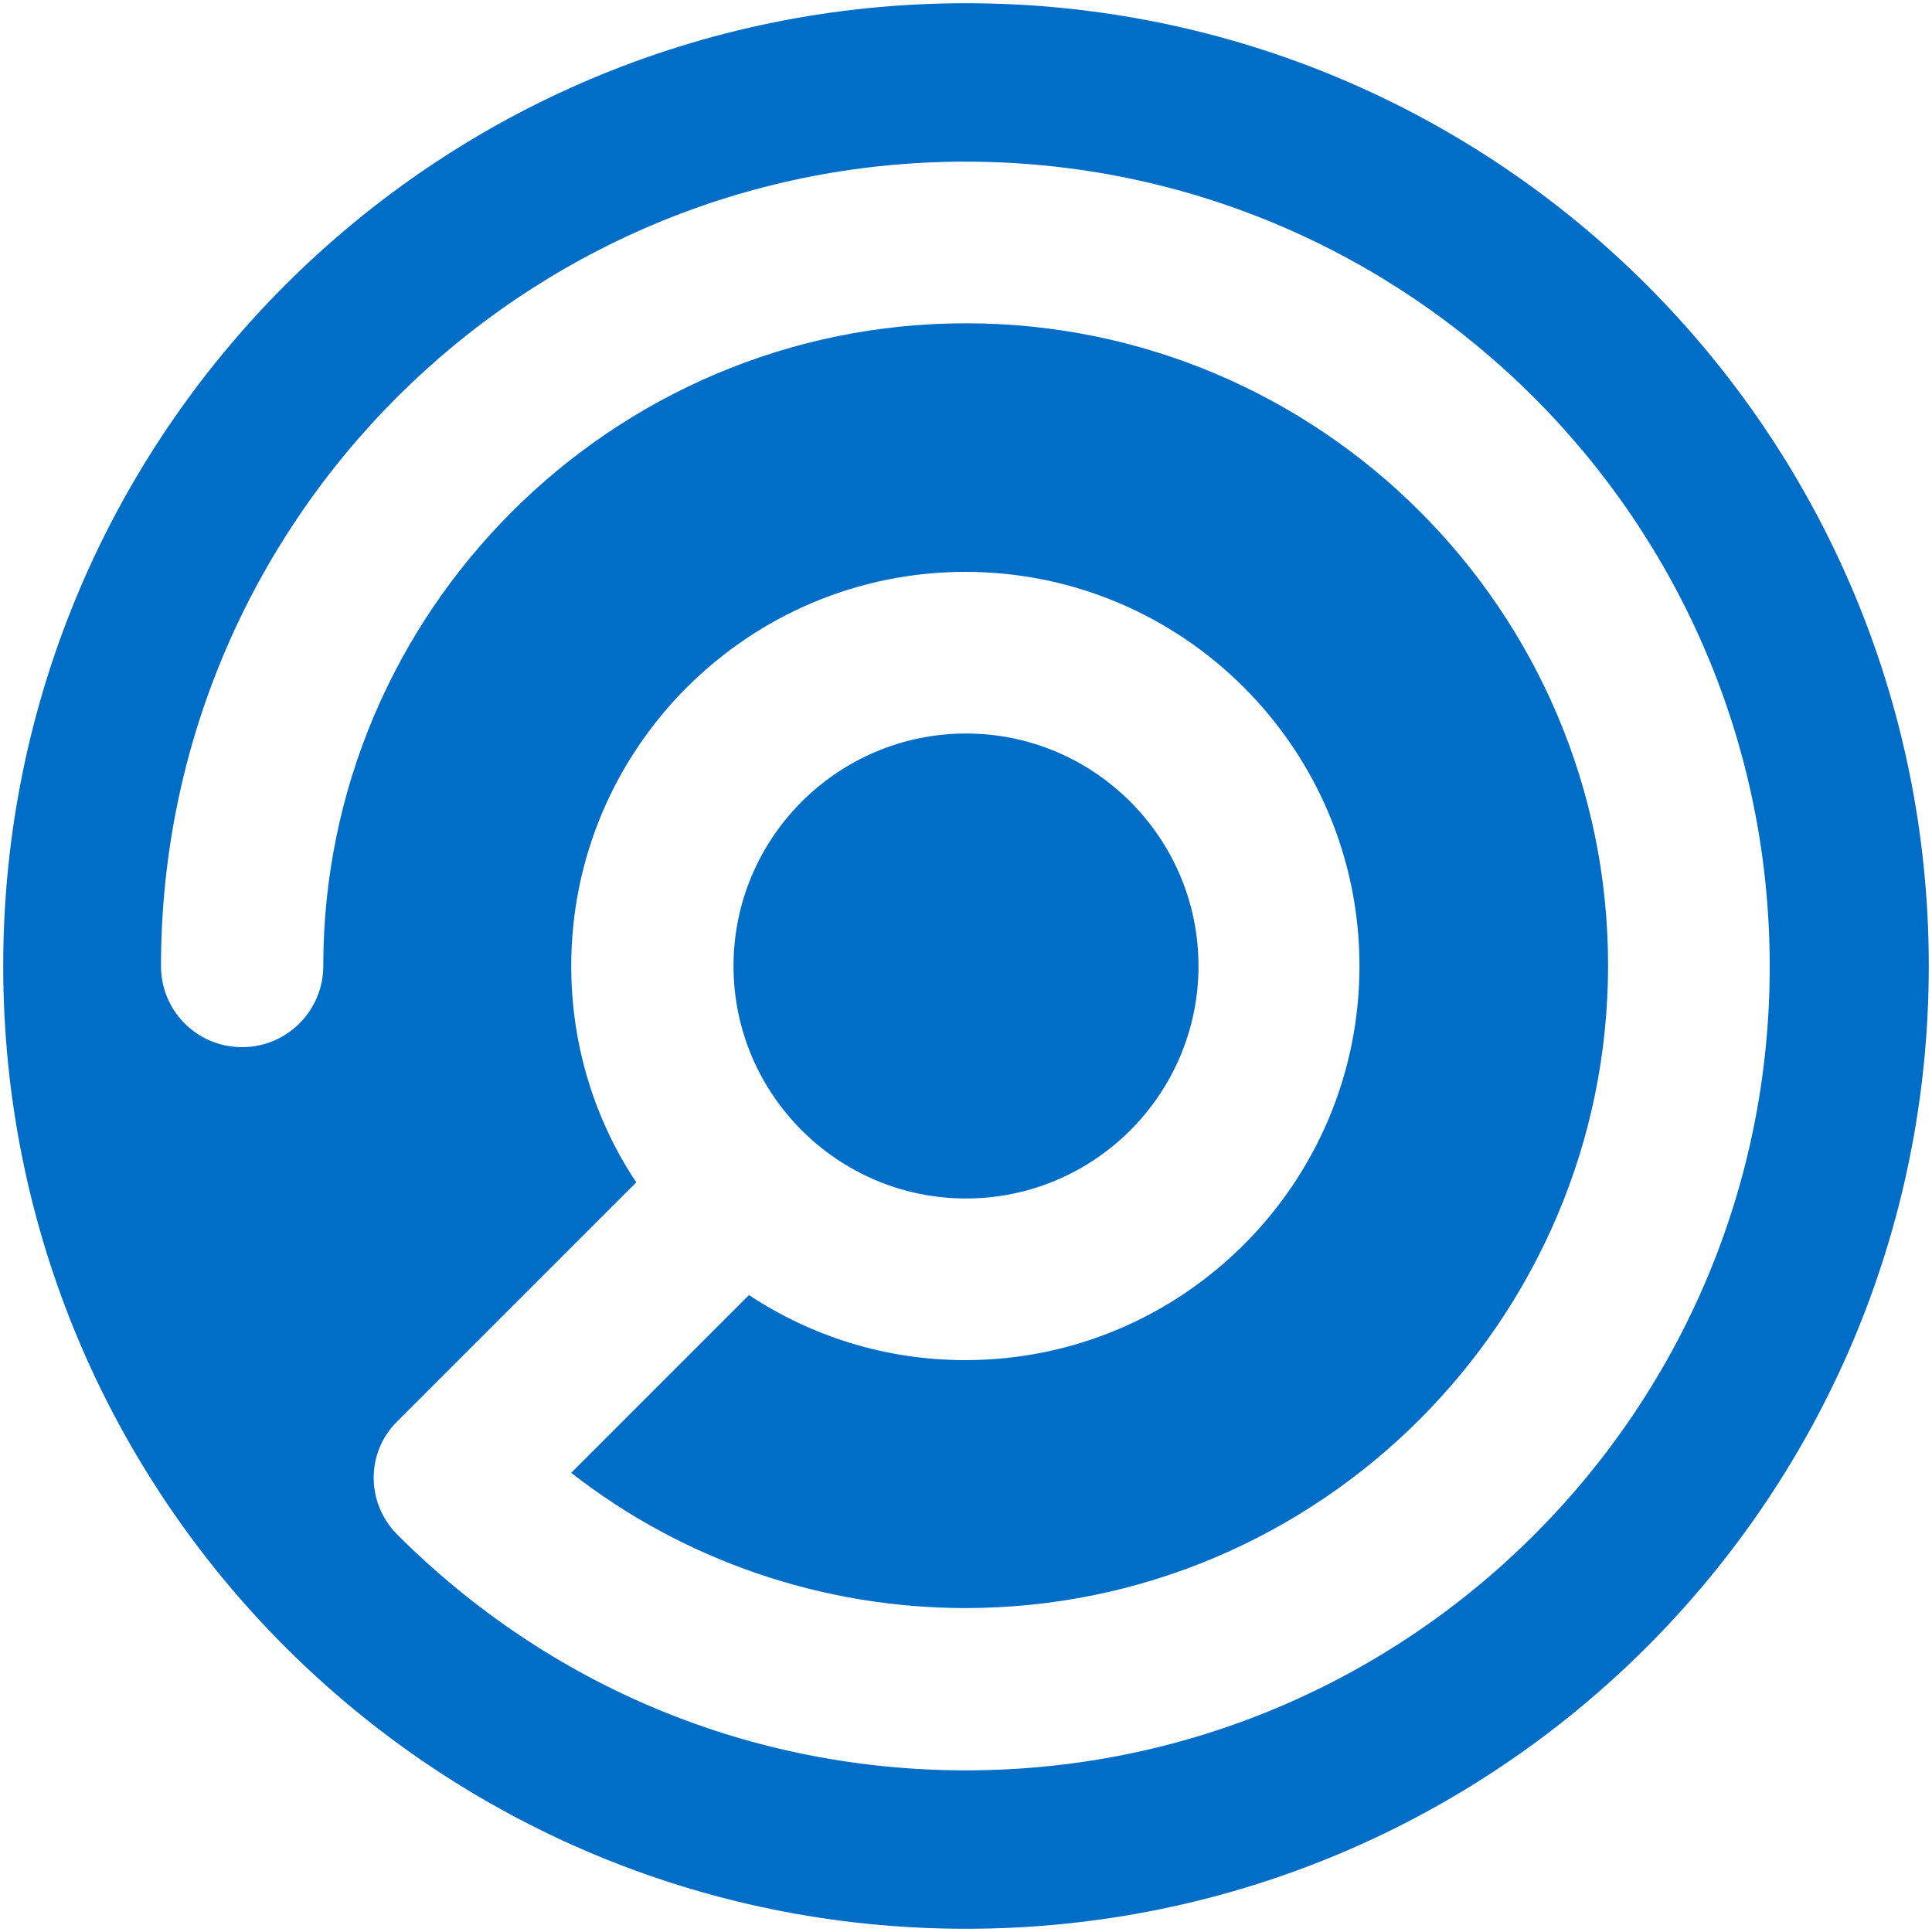 <?xml version="1.0" encoding="utf-8"?>
<!-- Generator: Adobe Illustrator 24.0.3, SVG Export Plug-In . SVG Version: 6.00 Build 0)  -->
<svg version="1.1" id="Layer_1" xmlns="http://www.w3.org/2000/svg" xmlns:xlink="http://www.w3.org/1999/xlink" x="0px" y="0px"
	 viewBox="0 0 300 300" style="enable-background:new 0 0 300 300;" xml:space="preserve">
<style type="text/css">
	.st0{fill:#006DC7;}
</style>
<path class="st0" d="M150,274.9c-33.4,0-64.7-13-88.3-36.6c-4.9-4.9-4.9-12.8,0-17.6l37.1-37.1c-6.4-9.6-10.1-21.2-10.1-33.6
	c0-33.8,27.5-61.2,61.2-61.2c33.8,0,61.2,27.5,61.2,61.2c0,33.8-27.5,61.2-61.2,61.2c-12.4,0-23.9-3.7-33.6-10.1l-27.6,27.6
	c17.4,13.6,39,21,61.2,21c55,0,99.8-44.8,99.8-99.8S205,50.2,150,50.2S50.2,95,50.2,150c0,6.9-5.6,12.6-12.6,12.6
	s-12.6-5.6-12.6-12.6c0-68.9,56-124.9,124.9-124.9s124.9,56,124.9,124.9C274.9,218.9,218.9,274.9,150,274.9 M150,0.5
	C67.4,0.5,0.5,67.4,0.5,150c0,82.6,66.9,149.5,149.5,149.5S299.5,232.6,299.5,150C299.5,67.4,232.6,0.5,150,0.5"/>
<path class="st0" d="M186.1,150c0,19.9-16.2,36.1-36.1,36.1c-19.9,0-36.1-16.2-36.1-36.1c0-19.9,16.2-36.1,36.1-36.1
	C169.9,113.9,186.1,130.1,186.1,150"/>
</svg>
